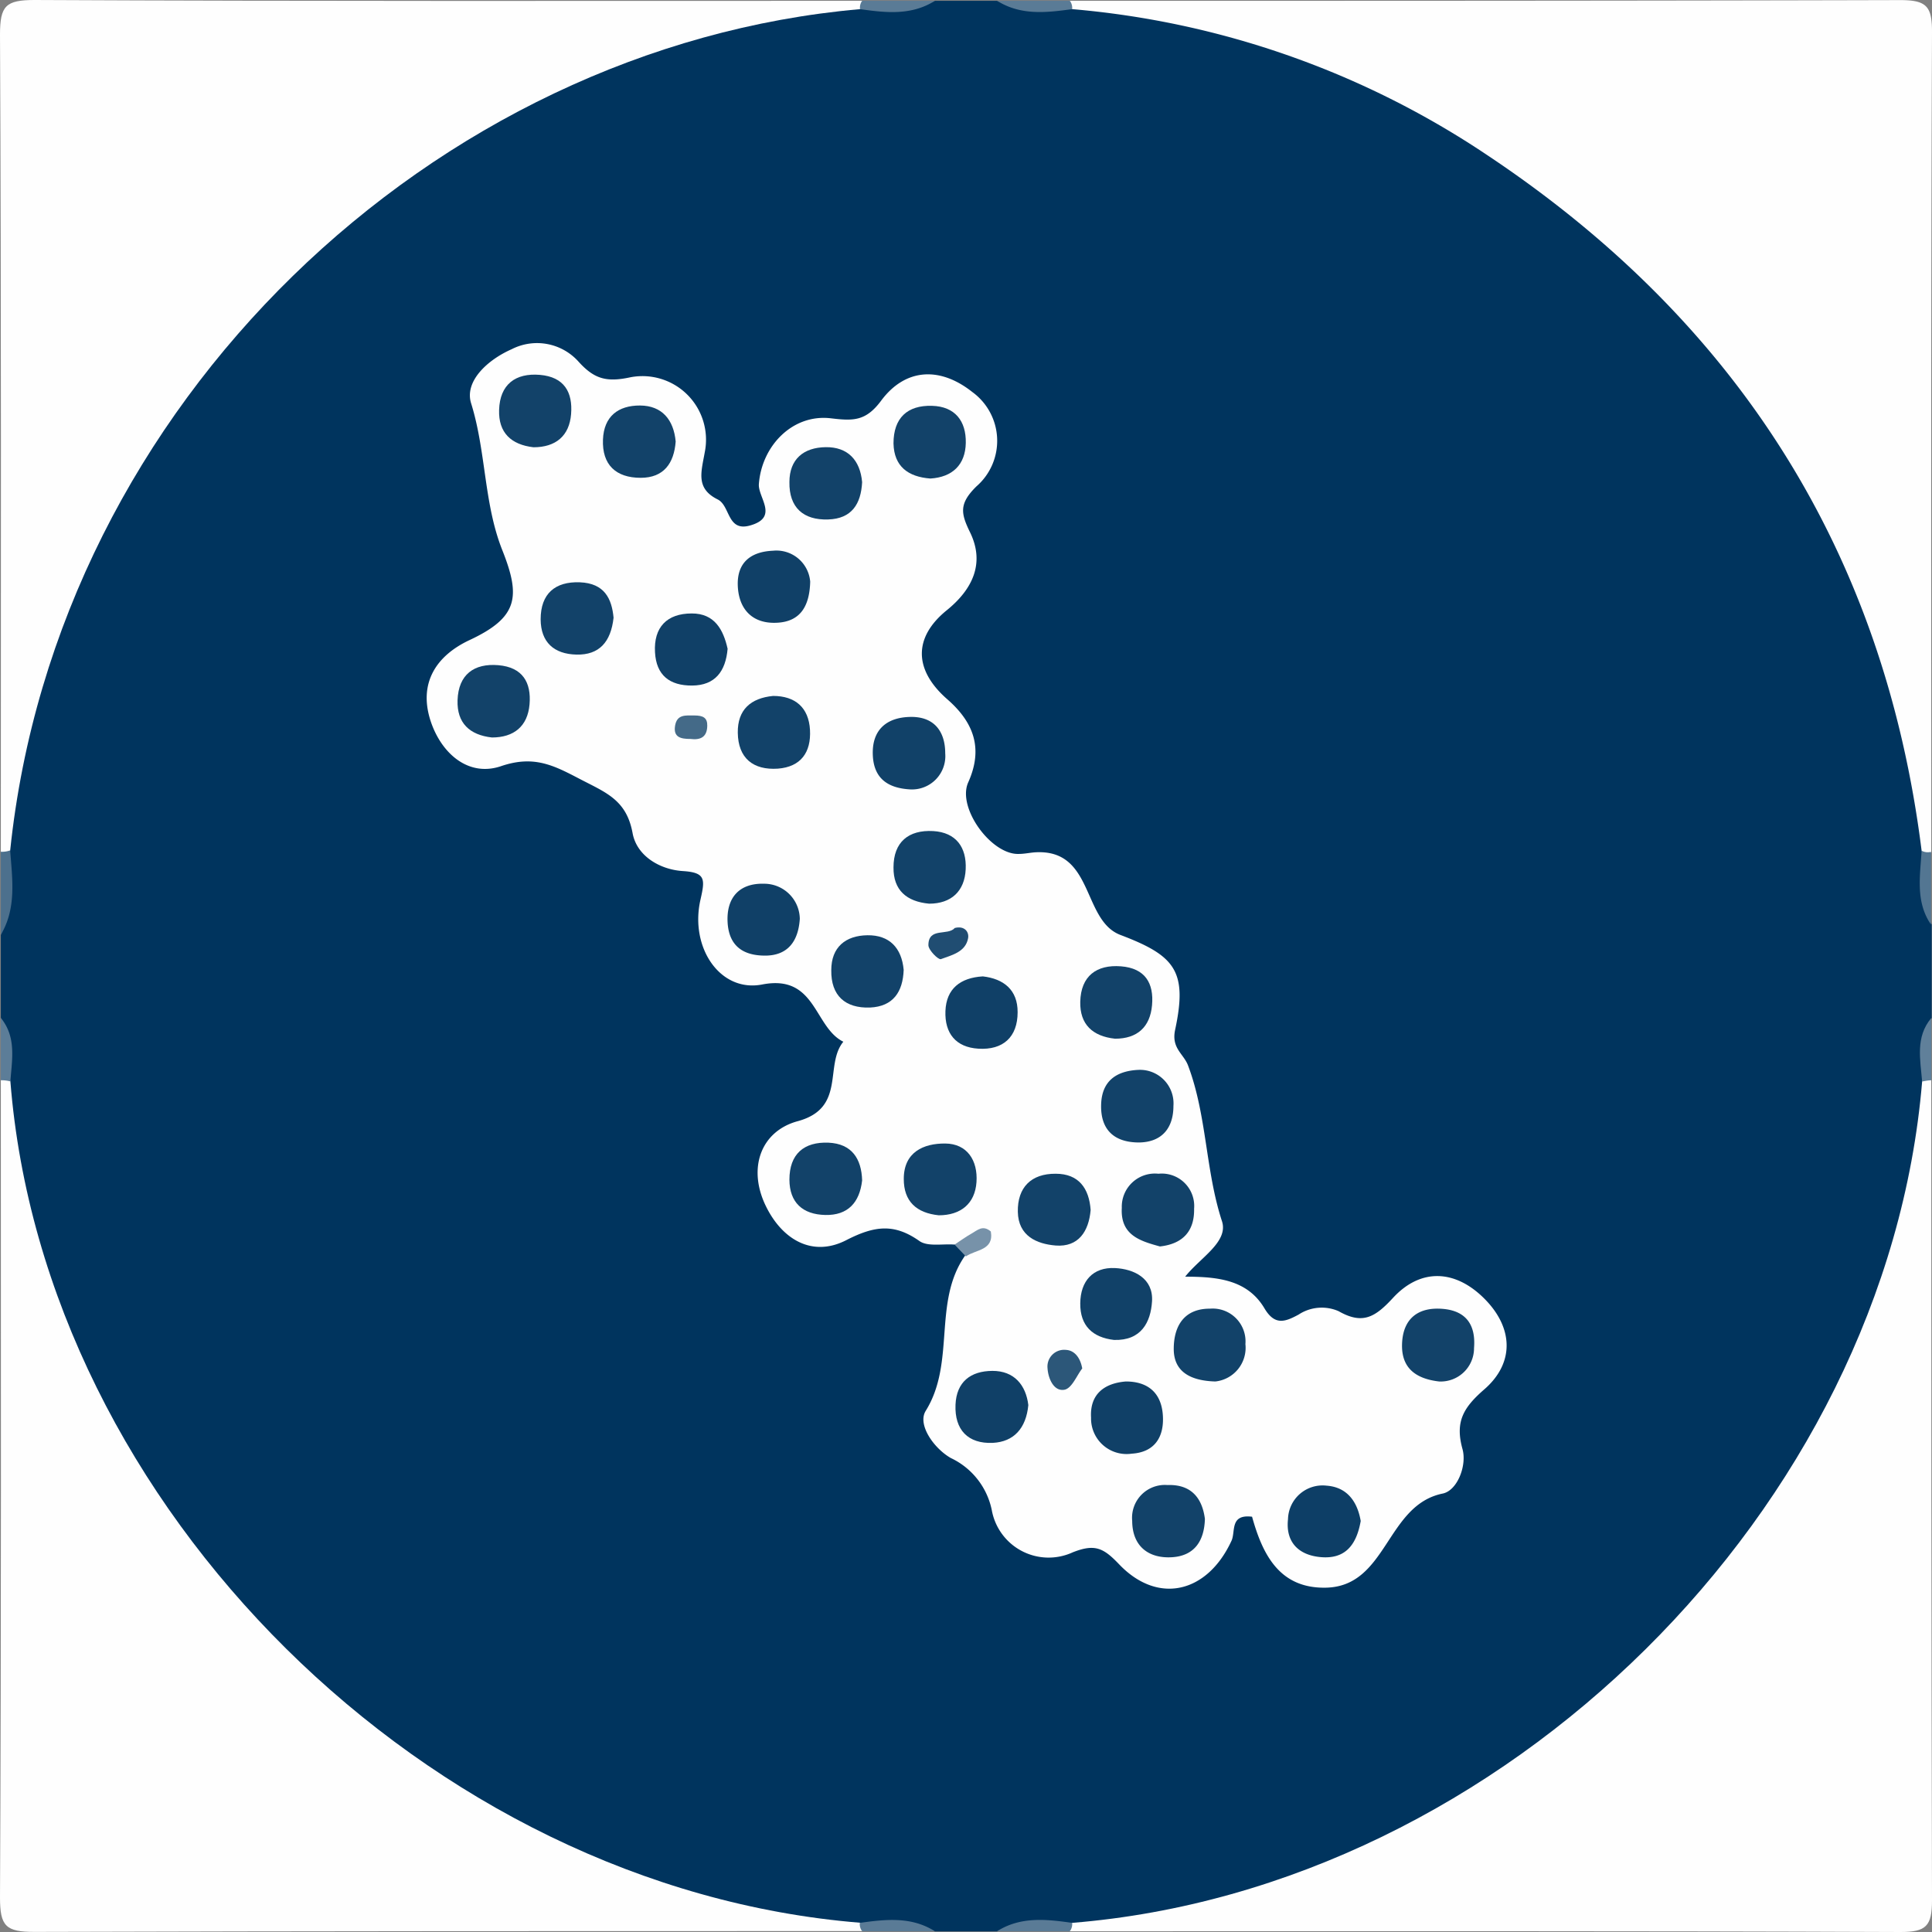 <svg id="Layer_1" data-name="Layer 1" xmlns="http://www.w3.org/2000/svg" viewBox="0 0 186 186"><rect x="0" y="0" width="186" height="186" fill="#808080" stroke="none"/><defs><style>.cls-1{fill:#00345e;}.cls-2{fill:#fefefe;}.cls-3{fill:#4c708d;}.cls-4{fill:#537692;}.cls-5{fill:#5a7b96;}.cls-6{fill:#5c7d98;}.cls-7{fill:#60809a;}.cls-8{fill:#7792a9;}.cls-9{fill:#124269;}.cls-10{fill:#114168;}.cls-11{fill:#104067;}.cls-12{fill:#0d3e66;}.cls-13{fill:#2c5779;}.cls-14{fill:#204d72;}.cls-15{fill:#446a88;}</style></defs><path class="cls-1" d="M90,.08h6c2.22,1,4.57.26,6.85.5C128.66.25,148,13.13,164.74,31.1,171.92,38.83,177,48,181,57.81a65.83,65.83,0,0,1,4.47,24.31c.25,2.29-.56,4.65.5,6.88v9c-1.05,1.91-.24,4-.5,6-.31,24.41-11.9,43.36-29.13,59.43a95.53,95.53,0,0,1-20,13.94,66.47,66.47,0,0,1-33.46,8.07c-2.28.25-4.65-.56-6.88.5H90c-2.22-1-4.56-.26-6.84-.5-26.75.2-46.64-13.29-63.5-32.33C11.88,144.29,6.79,133.78,3,122.68,1,116.63.91,110.3.58,104c-.25-2,.55-4.09-.5-6V90c1.1-2.51.22-5.15.5-7.71C.85,57.64,12.36,38.45,30,22.35A98,98,0,0,1,49.6,8.69,66.39,66.39,0,0,1,83.12.58C85.41.33,87.78,1.14,90,.08Z" transform="translate(0 0)"/><path class="cls-2" d="M103.22,185.12c41.51-3.35,78.4-39.87,81.83-81,.2-.73.49-.77.88-.12,0,26.31,0,52.62.07,78.93,0,2.5-.56,3.08-3.06,3.07-26.65-.11-53.29-.07-79.94-.07C102.37,185.46,102.44,185.2,103.22,185.12Z" transform="translate(0 0)"/><path class="cls-2" d="M185,81.9c-3.61-28.79-17.81-51-41.87-67A84.62,84.62,0,0,0,103.22.88c-.78-.07-.85-.34-.22-.8,26.65,0,53.29,0,79.94-.07,2.5,0,3.07.57,3.06,3.07-.11,26.31-.07,52.62-.07,78.93C185.55,82.66,185.24,82.62,185,81.9Z" transform="translate(0 0)"/><path class="cls-2" d="M82.8.88c-41,3.6-77.34,37.89-81.82,81-.2.74-.5.78-.9.13C.08,55.78.13,29.55,0,3.32,0,.55.56,0,3.32,0,29.88.13,56.45.08,83,.08,83.65.54,83.58.8,82.8.88Z" transform="translate(0 0)"/><path class="cls-2" d="M1,104.11c3.24,41,40.29,77.65,81.83,81,.77.07.85.34.22.8-26.57,0-53.14,0-79.7.08C.56,186,0,185.45,0,182.68.13,156.45.08,130.22.08,104,.47,103.34.77,103.38,1,104.11Z" transform="translate(0 0)"/><path class="cls-3" d="M.08,82a2.29,2.29,0,0,0,.9-.13c.2,2.76.63,5.55-.9,8.12Z" transform="translate(0 0)"/><path class="cls-4" d="M185,81.9a1.22,1.22,0,0,0,.9.11v7C184.39,86.79,184.86,84.33,185,81.9Z" transform="translate(0 0)"/><path class="cls-5" d="M103,.08a1.15,1.15,0,0,1,.22.8c-2.47.34-4.94.63-7.22-.8Z" transform="translate(0 0)"/><path class="cls-5" d="M82.8.88A1.1,1.1,0,0,1,83,.08h7C87.74,1.51,85.27,1.23,82.8.88Z" transform="translate(0 0)"/><path class="cls-5" d="M83,185.92a1.1,1.1,0,0,1-.22-.8c2.47-.34,4.94-.63,7.21.8Z" transform="translate(0 0)"/><path class="cls-5" d="M103.22,185.12a1.15,1.15,0,0,1-.22.8H96C98.28,184.49,100.74,184.77,103.22,185.12Z" transform="translate(0 0)"/><path class="cls-6" d="M1,104.11A3.35,3.35,0,0,0,.08,104V98C1.6,99.86,1.15,102,1,104.11Z" transform="translate(0 0)"/><path class="cls-7" d="M185.93,104c-.29,0-.59.07-.88.12-.17-2.1-.67-4.26.88-6.11Z" transform="translate(0 0)"/><path class="cls-2" d="M91.9,119.82c-1.15-.09-2.58.22-3.38-.34-2.42-1.71-4.31-1.48-7-.11-3.31,1.73-6.23-.05-7.79-3.26-1.78-3.65-.48-7.21,3.07-8.17,4.68-1.27,2.54-5.39,4.39-7.65-2.84-1.4-2.61-6.52-7.81-5.51-4.06.79-7-3.57-5.94-8.18.44-1.95.51-2.6-1.7-2.74S61.3,82.41,60.9,80.2C60.31,77,58.34,76.31,55.83,75s-4.42-2.32-7.59-1.24-5.8-1.26-6.81-4.43c-1.13-3.57.55-6.2,3.78-7.71,4.66-2.18,4.94-4.15,3.15-8.65s-1.55-9.46-3-14.13c-.68-2.14,1.6-4.21,3.9-5.22a5.36,5.36,0,0,1,6.44,1.2c1.51,1.67,2.69,2,5,1.5a6.12,6.12,0,0,1,7.15,7.22c-.34,1.92-.89,3.48,1.24,4.54,1.23.61.9,3.14,3.12,2.51,2.82-.79.74-2.7.85-4,.28-3.67,3.24-6.75,6.92-6.32,2.13.25,3.36.32,4.86-1.71,2.32-3.11,5.65-3.3,8.78-.81A5.81,5.81,0,0,1,94,46.83c-1.7,1.68-1.5,2.6-.59,4.46,1.44,3,.16,5.5-2.26,7.46-3.21,2.6-3.21,5.73.06,8.58,2.5,2.19,3.49,4.69,2,8-1.09,2.46,2.25,7,4.89,6.88.5,0,1-.11,1.49-.15,5.74-.4,4.56,6.5,8.25,7.94,5.28,2,6.51,3.47,5.29,9.16-.37,1.76.81,2.28,1.24,3.4,1.83,4.83,1.67,10.1,3.27,15,.66,2-2.09,3.51-3.54,5.35,3.12,0,6,.29,7.64,3.06,1,1.68,2,1.28,3.28.59a4.05,4.05,0,0,1,3.85-.33c2.33,1.33,3.53.57,5.24-1.28,2.67-2.89,6-2.73,8.8.08s2.92,6.22-.06,8.77c-2,1.75-2.77,3.11-2.05,5.71.44,1.6-.51,4-1.91,4.28-5.45,1.11-5.33,8.93-11.23,9.06-4.51.1-6.12-3.24-7.12-6.83-2.2-.27-1.55,1.48-2,2.36-2.33,5-7.07,6.13-10.8,2.22-1.5-1.57-2.32-2-4.47-1.15a5.56,5.56,0,0,1-7.79-4.08,7.12,7.12,0,0,0-3.94-5c-1.63-.93-3.24-3.21-2.42-4.54,2.9-4.66.66-10.46,3.78-14.93C93.42,119.83,93,119.51,91.9,119.82Z" transform="translate(0 0)"/><path class="cls-8" d="M91.9,119.82c.55-.36,1.08-.75,1.65-1.07s1.06-.85,1.84-.19c.32,1.83-1.46,1.73-2.4,2.4Z" transform="translate(0 0)"/><path class="cls-9" d="M116,146.23c-.06,2.11-1,3.56-3.18,3.69s-3.81-1-3.82-3.5a3.16,3.16,0,0,1,3.4-3.45C114.59,142.89,115.73,144.12,116,146.23Z" transform="translate(0 0)"/><path class="cls-9" d="M51.36,43.06c-2.16-.25-3.38-1.41-3.31-3.59.07-2.47,1.59-3.58,3.93-3.38s3.17,1.67,3,3.78S53.49,43.06,51.36,43.06Z" transform="translate(0 0)"/><path class="cls-9" d="M65.05,42.51C64.89,44.61,63.9,46,61.68,46c-2.38,0-3.73-1.25-3.63-3.69.09-2.22,1.46-3.28,3.57-3.27S64.86,40.41,65.05,42.51Z" transform="translate(0 0)"/><path class="cls-9" d="M89.57,46.07c-2.14-.16-3.5-1.16-3.55-3.38,0-2.45,1.33-3.69,3.71-3.62,2.21.06,3.29,1.46,3.25,3.57S91.69,45.94,89.57,46.07Z" transform="translate(0 0)"/><path class="cls-9" d="M83,46.42c-.11,2.1-1,3.52-3.27,3.59-2.38.08-3.77-1.14-3.73-3.6,0-2.21,1.37-3.33,3.49-3.36S82.81,44.29,83,46.42Z" transform="translate(0 0)"/><path class="cls-9" d="M138.55,133c-2.42-.28-3.64-1.43-3.57-3.61.08-2.48,1.59-3.58,3.93-3.38s3.17,1.66,3,3.77A3.21,3.21,0,0,1,138.55,133Z" transform="translate(0 0)"/><path class="cls-9" d="M59.07,59.47c-.26,2.35-1.39,3.6-3.57,3.55s-3.44-1.2-3.45-3.4c0-2.46,1.39-3.65,3.77-3.56S58.9,57.64,59.07,59.47Z" transform="translate(0 0)"/><path class="cls-9" d="M47.36,71c-2.16-.24-3.38-1.4-3.31-3.58.08-2.48,1.59-3.58,3.93-3.38s3.18,1.67,3,3.77S49.49,71,47.36,71Z" transform="translate(0 0)"/><path class="cls-9" d="M74.43,67c2.12,0,3.43,1.11,3.55,3.27S77.1,73.83,74.89,74c-2.37.16-3.83-1-3.86-3.46C71,68.34,72.26,67.21,74.43,67Z" transform="translate(0 0)"/><path class="cls-9" d="M89.45,87c-2.16-.2-3.45-1.29-3.43-3.49,0-2.45,1.45-3.63,3.82-3.5,2.21.13,3.23,1.57,3.13,3.68S91.58,87,89.45,87Z" transform="translate(0 0)"/><path class="cls-9" d="M83,113.64c-.24,2.13-1.37,3.38-3.55,3.33s-3.44-1.2-3.45-3.4c0-2.46,1.39-3.66,3.77-3.56C82,110.11,82.94,111.55,83,113.64Z" transform="translate(0 0)"/><path class="cls-9" d="M87,93.38C86.92,95.48,86,96.9,83.75,97c-2.37.08-3.76-1.14-3.72-3.6,0-2.21,1.37-3.33,3.48-3.36S86.81,91.25,87,93.38Z" transform="translate(0 0)"/><path class="cls-9" d="M107.35,100c-2.16-.23-3.4-1.38-3.35-3.56.06-2.47,1.56-3.59,3.91-3.41s3.19,1.64,3,3.75S109.48,100,107.35,100Z" transform="translate(0 0)"/><path class="cls-9" d="M109.6,103a3.23,3.23,0,0,1,3.37,3.47c0,2.12-1.1,3.49-3.31,3.52-2.39,0-3.73-1.22-3.65-3.67C106.08,104.07,107.47,103.1,109.6,103Z" transform="translate(0 0)"/><path class="cls-9" d="M117,133c-2.37-.07-4-.92-4-3.13s1-3.89,3.49-3.88a3.16,3.16,0,0,1,3.41,3.41A3.26,3.26,0,0,1,117,133Z" transform="translate(0 0)"/><path class="cls-10" d="M87.66,76c-2.12-.11-3.52-1-3.63-3.26-.12-2.47,1.32-3.68,3.62-3.72S91,70.43,91,72.53A3.21,3.21,0,0,1,87.66,76Z" transform="translate(0 0)"/><path class="cls-9" d="M111.67,120c-1.89-.52-3.82-1.08-3.67-3.71a3.19,3.19,0,0,1,3.53-3.29,3.12,3.12,0,0,1,3.43,3.37C115,118.47,113.93,119.75,111.67,120Z" transform="translate(0 0)"/><path class="cls-9" d="M105,116.49c-.18,2.07-1.18,3.59-3.37,3.42-1.81-.15-3.6-.91-3.64-3.25s1.28-3.68,3.65-3.66C103.85,113,104.85,114.4,105,116.49Z" transform="translate(0 0)"/><path class="cls-9" d="M90.38,117c-2.15-.22-3.38-1.34-3.37-3.51,0-2.57,1.9-3.42,4-3.4s3.14,1.63,3,3.71S92.49,117,90.38,117Z" transform="translate(0 0)"/><path class="cls-11" d="M94.62,94c2,.23,3.36,1.29,3.35,3.45,0,2.39-1.4,3.66-3.78,3.51-2.16-.13-3.25-1.47-3.17-3.62S92.45,94.13,94.62,94Z" transform="translate(0 0)"/><path class="cls-11" d="M77,88.46C76.86,90.6,75.86,92,73.66,92s-3.48-1-3.61-3.18c-.14-2.41,1.14-3.81,3.51-3.74A3.43,3.43,0,0,1,77,88.46Z" transform="translate(0 0)"/><path class="cls-10" d="M107.25,129c-2.07-.24-3.27-1.37-3.25-3.52s1.22-3.5,3.34-3.4c1.85.09,3.71,1,3.57,3.21C110.78,127.3,109.87,129.08,107.25,129Z" transform="translate(0 0)"/><path class="cls-11" d="M70.05,62.46c-.19,2.18-1.21,3.52-3.4,3.54s-3.47-1-3.59-3.2c-.14-2.41,1.15-3.74,3.53-3.74C68.81,59.05,69.64,60.64,70.05,62.46Z" transform="translate(0 0)"/><path class="cls-11" d="M78,56c-.06,2.35-.94,3.82-3.14,3.95-2.38.15-3.73-1.26-3.83-3.53s1.26-3.31,3.39-3.4A3.26,3.26,0,0,1,78,56Z" transform="translate(0 0)"/><path class="cls-11" d="M99,135.27c-.21,2.22-1.38,3.54-3.43,3.64-2.37.1-3.68-1.25-3.58-3.67.09-2.2,1.45-3.25,3.55-3.26S98.77,133.35,99,135.27Z" transform="translate(0 0)"/><path class="cls-11" d="M108.39,133c2.11,0,3.41,1.08,3.56,3.23s-.82,3.59-3,3.72a3.42,3.42,0,0,1-3.91-3.47C104.91,134.27,106.26,133.17,108.39,133Z" transform="translate(0 0)"/><path class="cls-12" d="M131,146.43c-.44,2.52-1.66,3.67-3.84,3.48s-3.4-1.48-3.16-3.65a3.33,3.33,0,0,1,3.72-3.23C129.89,143.19,130.73,144.84,131,146.43Z" transform="translate(0 0)"/><path class="cls-13" d="M104.19,131.75c-.53.66-1,1.95-1.75,2.05-1,.15-1.53-1.1-1.59-2.07a1.61,1.61,0,0,1,1.78-1.77C103.4,130,104,130.65,104.19,131.75Z" transform="translate(0 0)"/><path class="cls-14" d="M91.92,89.34c.93-.24,1.4.37,1.28,1-.25,1.32-1.57,1.61-2.62,2-.24.08-1.19-.86-1.2-1.34C89.38,89.24,91.24,90.12,91.92,89.34Z" transform="translate(0 0)"/><path class="cls-15" d="M66.46,71.14c-.89,0-1.65-.14-1.47-1.26s1-1,1.85-1,1.27.22,1.25,1C68.07,71,67.4,71.26,66.46,71.14Z" transform="translate(0 0)"/></svg>